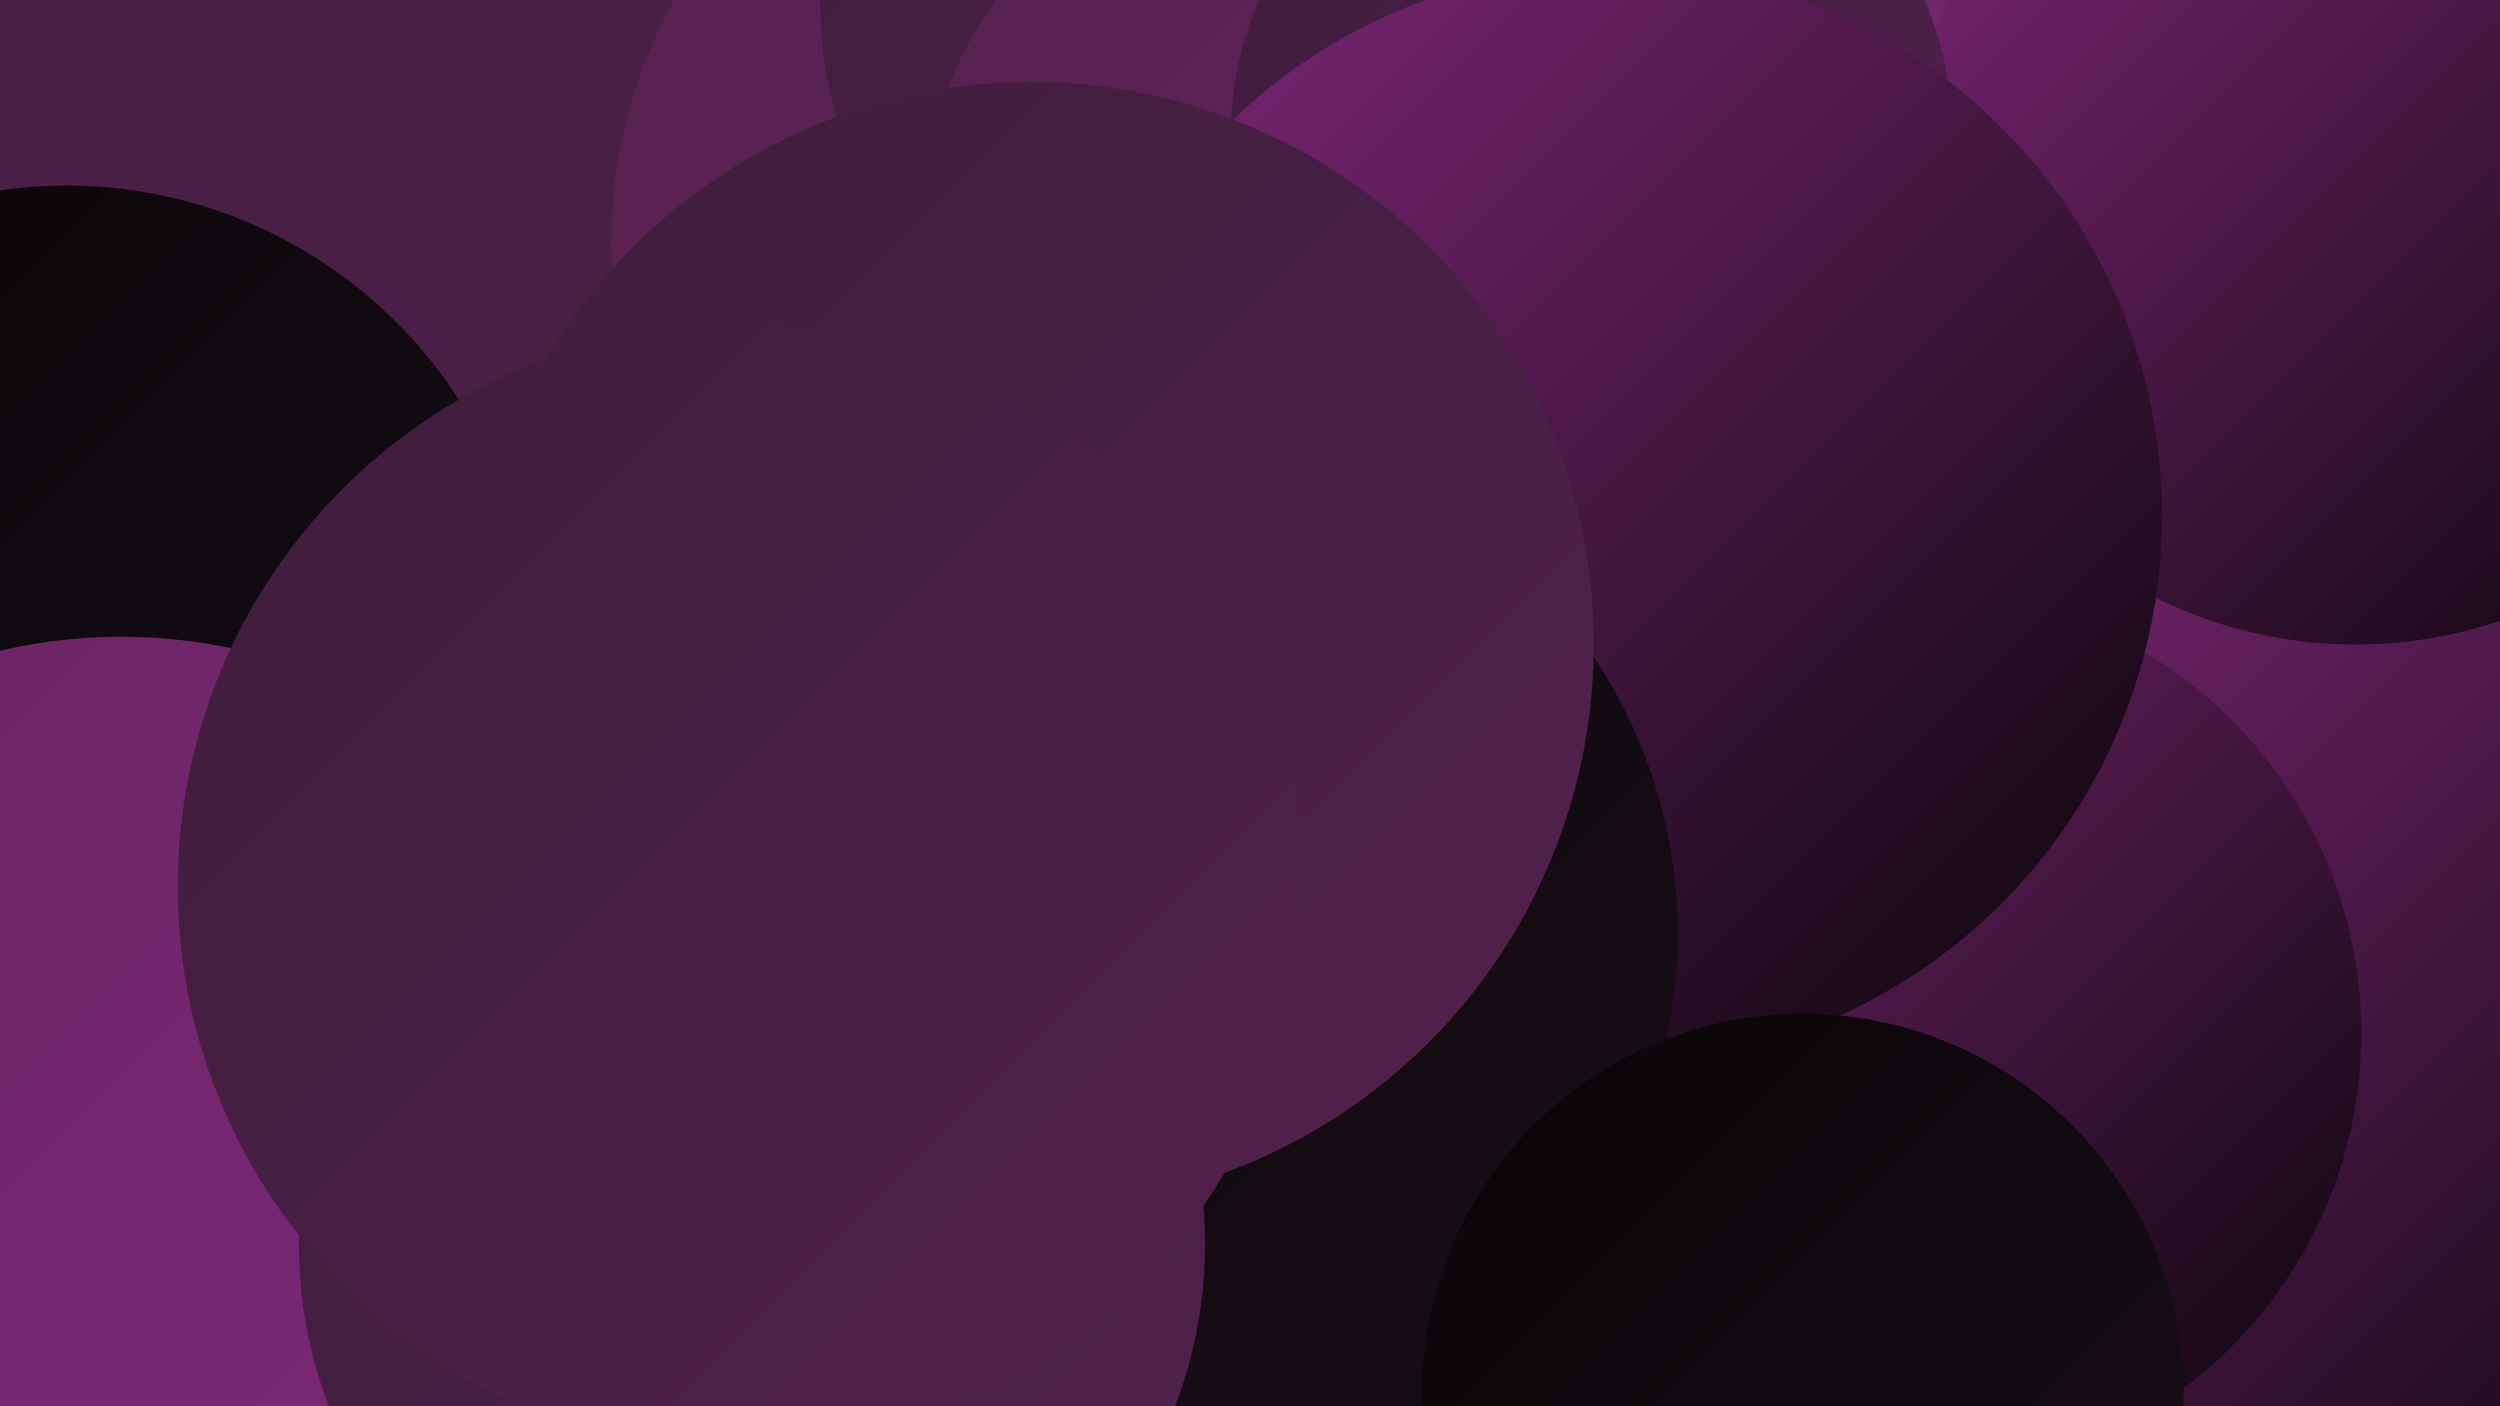 <?xml version="1.0" encoding="UTF-8"?><svg width="1280" height="720" xmlns="http://www.w3.org/2000/svg"><defs><linearGradient id="grad0" x1="0%" y1="0%" x2="100%" y2="100%"><stop offset="0%" style="stop-color:#090508;stop-opacity:1" /><stop offset="100%" style="stop-color:#190e18;stop-opacity:1" /></linearGradient><linearGradient id="grad1" x1="0%" y1="0%" x2="100%" y2="100%"><stop offset="0%" style="stop-color:#190e18;stop-opacity:1" /><stop offset="100%" style="stop-color:#2b1628;stop-opacity:1" /></linearGradient><linearGradient id="grad2" x1="0%" y1="0%" x2="100%" y2="100%"><stop offset="0%" style="stop-color:#2b1628;stop-opacity:1" /><stop offset="100%" style="stop-color:#3e1c3b;stop-opacity:1" /></linearGradient><linearGradient id="grad3" x1="0%" y1="0%" x2="100%" y2="100%"><stop offset="0%" style="stop-color:#3e1c3b;stop-opacity:1" /><stop offset="100%" style="stop-color:#53214e;stop-opacity:1" /></linearGradient><linearGradient id="grad4" x1="0%" y1="0%" x2="100%" y2="100%"><stop offset="0%" style="stop-color:#53214e;stop-opacity:1" /><stop offset="100%" style="stop-color:#692563;stop-opacity:1" /></linearGradient><linearGradient id="grad5" x1="0%" y1="0%" x2="100%" y2="100%"><stop offset="0%" style="stop-color:#692563;stop-opacity:1" /><stop offset="100%" style="stop-color:#80277a;stop-opacity:1" /></linearGradient><linearGradient id="grad6" x1="0%" y1="0%" x2="100%" y2="100%"><stop offset="0%" style="stop-color:#80277a;stop-opacity:1" /><stop offset="100%" style="stop-color:#090508;stop-opacity:1" /></linearGradient></defs><rect width="1280" height="720" fill="#491f45" /><circle cx="817" cy="390" r="276" fill="url(#grad1)" /><circle cx="569" cy="124" r="256" fill="url(#grad4)" /><circle cx="1151" cy="36" r="262" fill="url(#grad5)" /><circle cx="1232" cy="483" r="273" fill="url(#grad6)" /><circle cx="694" cy="527" r="284" fill="url(#grad0)" /><circle cx="612" cy="3" r="192" fill="url(#grad3)" /><circle cx="34" cy="334" r="239" fill="url(#grad0)" /><circle cx="658" cy="442" r="209" fill="url(#grad5)" /><circle cx="676" cy="120" r="205" fill="url(#grad4)" /><circle cx="982" cy="529" r="227" fill="url(#grad6)" /><circle cx="198" cy="618" r="250" fill="url(#grad6)" /><circle cx="1206" cy="99" r="231" fill="url(#grad6)" /><circle cx="815" cy="72" r="185" fill="url(#grad3)" /><circle cx="826" cy="264" r="281" fill="url(#grad6)" /><circle cx="62" cy="598" r="272" fill="url(#grad5)" /><circle cx="604" cy="478" r="255" fill="url(#grad0)" /><circle cx="385" cy="637" r="232" fill="url(#grad3)" /><circle cx="923" cy="714" r="195" fill="url(#grad0)" /><circle cx="528" cy="330" r="288" fill="url(#grad3)" /><circle cx="379" cy="454" r="288" fill="url(#grad3)" /></svg>